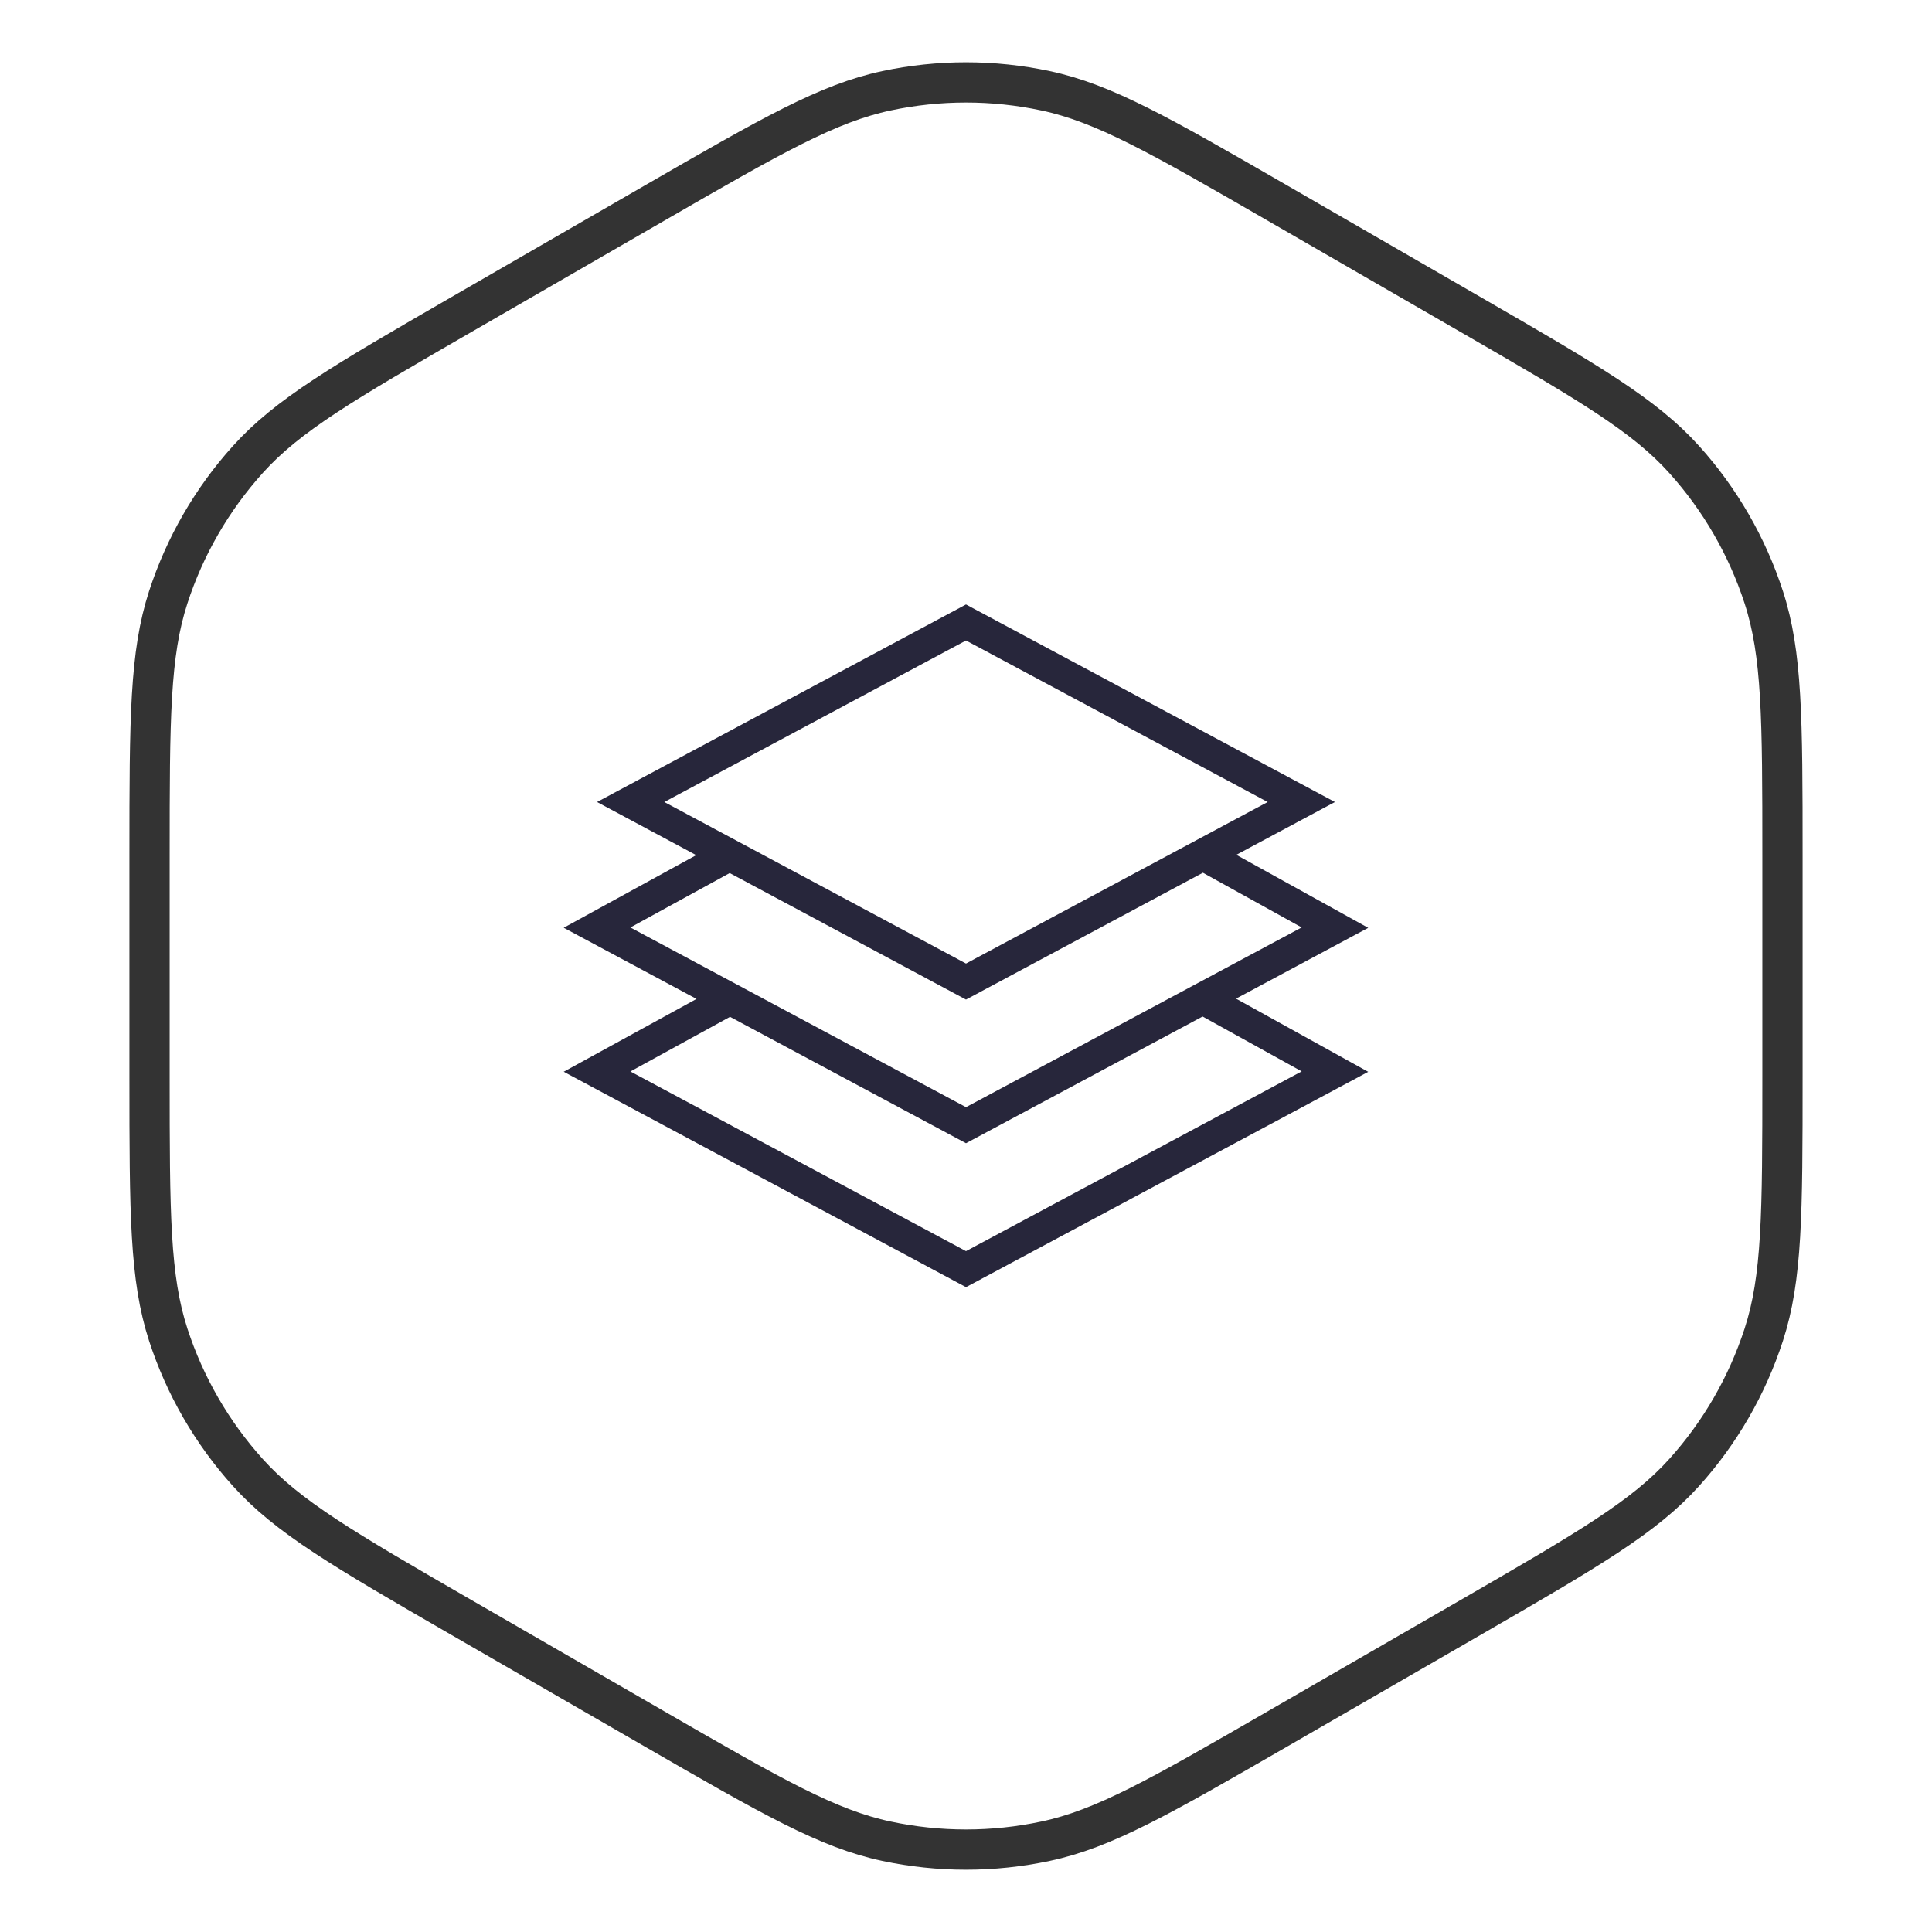 <svg width="48" height="48" viewBox="0 0 48 48" fill="none" xmlns="http://www.w3.org/2000/svg">
<path d="M16.25 5.052C19.194 3.352 20.572 2.564 22.025 2.255C23.327 1.978 24.673 1.978 25.975 2.255C27.428 2.564 28.806 3.352 31.75 5.052L36.535 7.814C39.478 9.514 40.85 10.313 41.844 11.417C42.735 12.406 43.408 13.572 43.82 14.838C44.279 16.251 44.285 17.839 44.285 21.238V26.762C44.285 30.161 44.279 31.749 43.82 33.162C43.408 34.428 42.735 35.594 41.844 36.583C40.85 37.687 39.478 38.486 36.535 40.186L31.75 42.948C28.806 44.648 27.428 45.437 25.975 45.745C24.673 46.022 23.327 46.022 22.025 45.745C20.572 45.437 19.194 44.648 16.25 42.948L11.465 40.186C8.522 38.486 7.15 37.687 6.156 36.583C5.265 35.594 4.592 34.428 4.18 33.162C3.721 31.749 3.715 30.161 3.715 26.762V21.238C3.715 17.839 3.721 16.251 4.18 14.838C4.592 13.572 5.265 12.406 6.156 11.417C7.15 10.313 8.522 9.514 11.465 7.814L16.25 5.052Z" stroke="#333333"/>
<path fill-rule="evenodd" clip-rule="evenodd" d="M14.833 19.926L17.297 21.246L14.005 23.05L17.305 24.818L14.005 26.627L24 31.979L33.993 26.629L30.709 24.811L33.993 23.052L30.716 21.238L33.166 19.926L24 15.018L14.833 19.926ZM29.878 25.255L24 28.403L18.137 25.263L15.662 26.62L24 31.084L32.34 26.618L29.878 25.255ZM15.662 23.043L18.129 21.691L24 24.834L29.886 21.683L32.34 23.042L24 27.507L15.662 23.043ZM16.505 19.926L24 23.939L31.495 19.926L24 15.913L16.505 19.926Z" fill="#27263B"/>
</svg>
